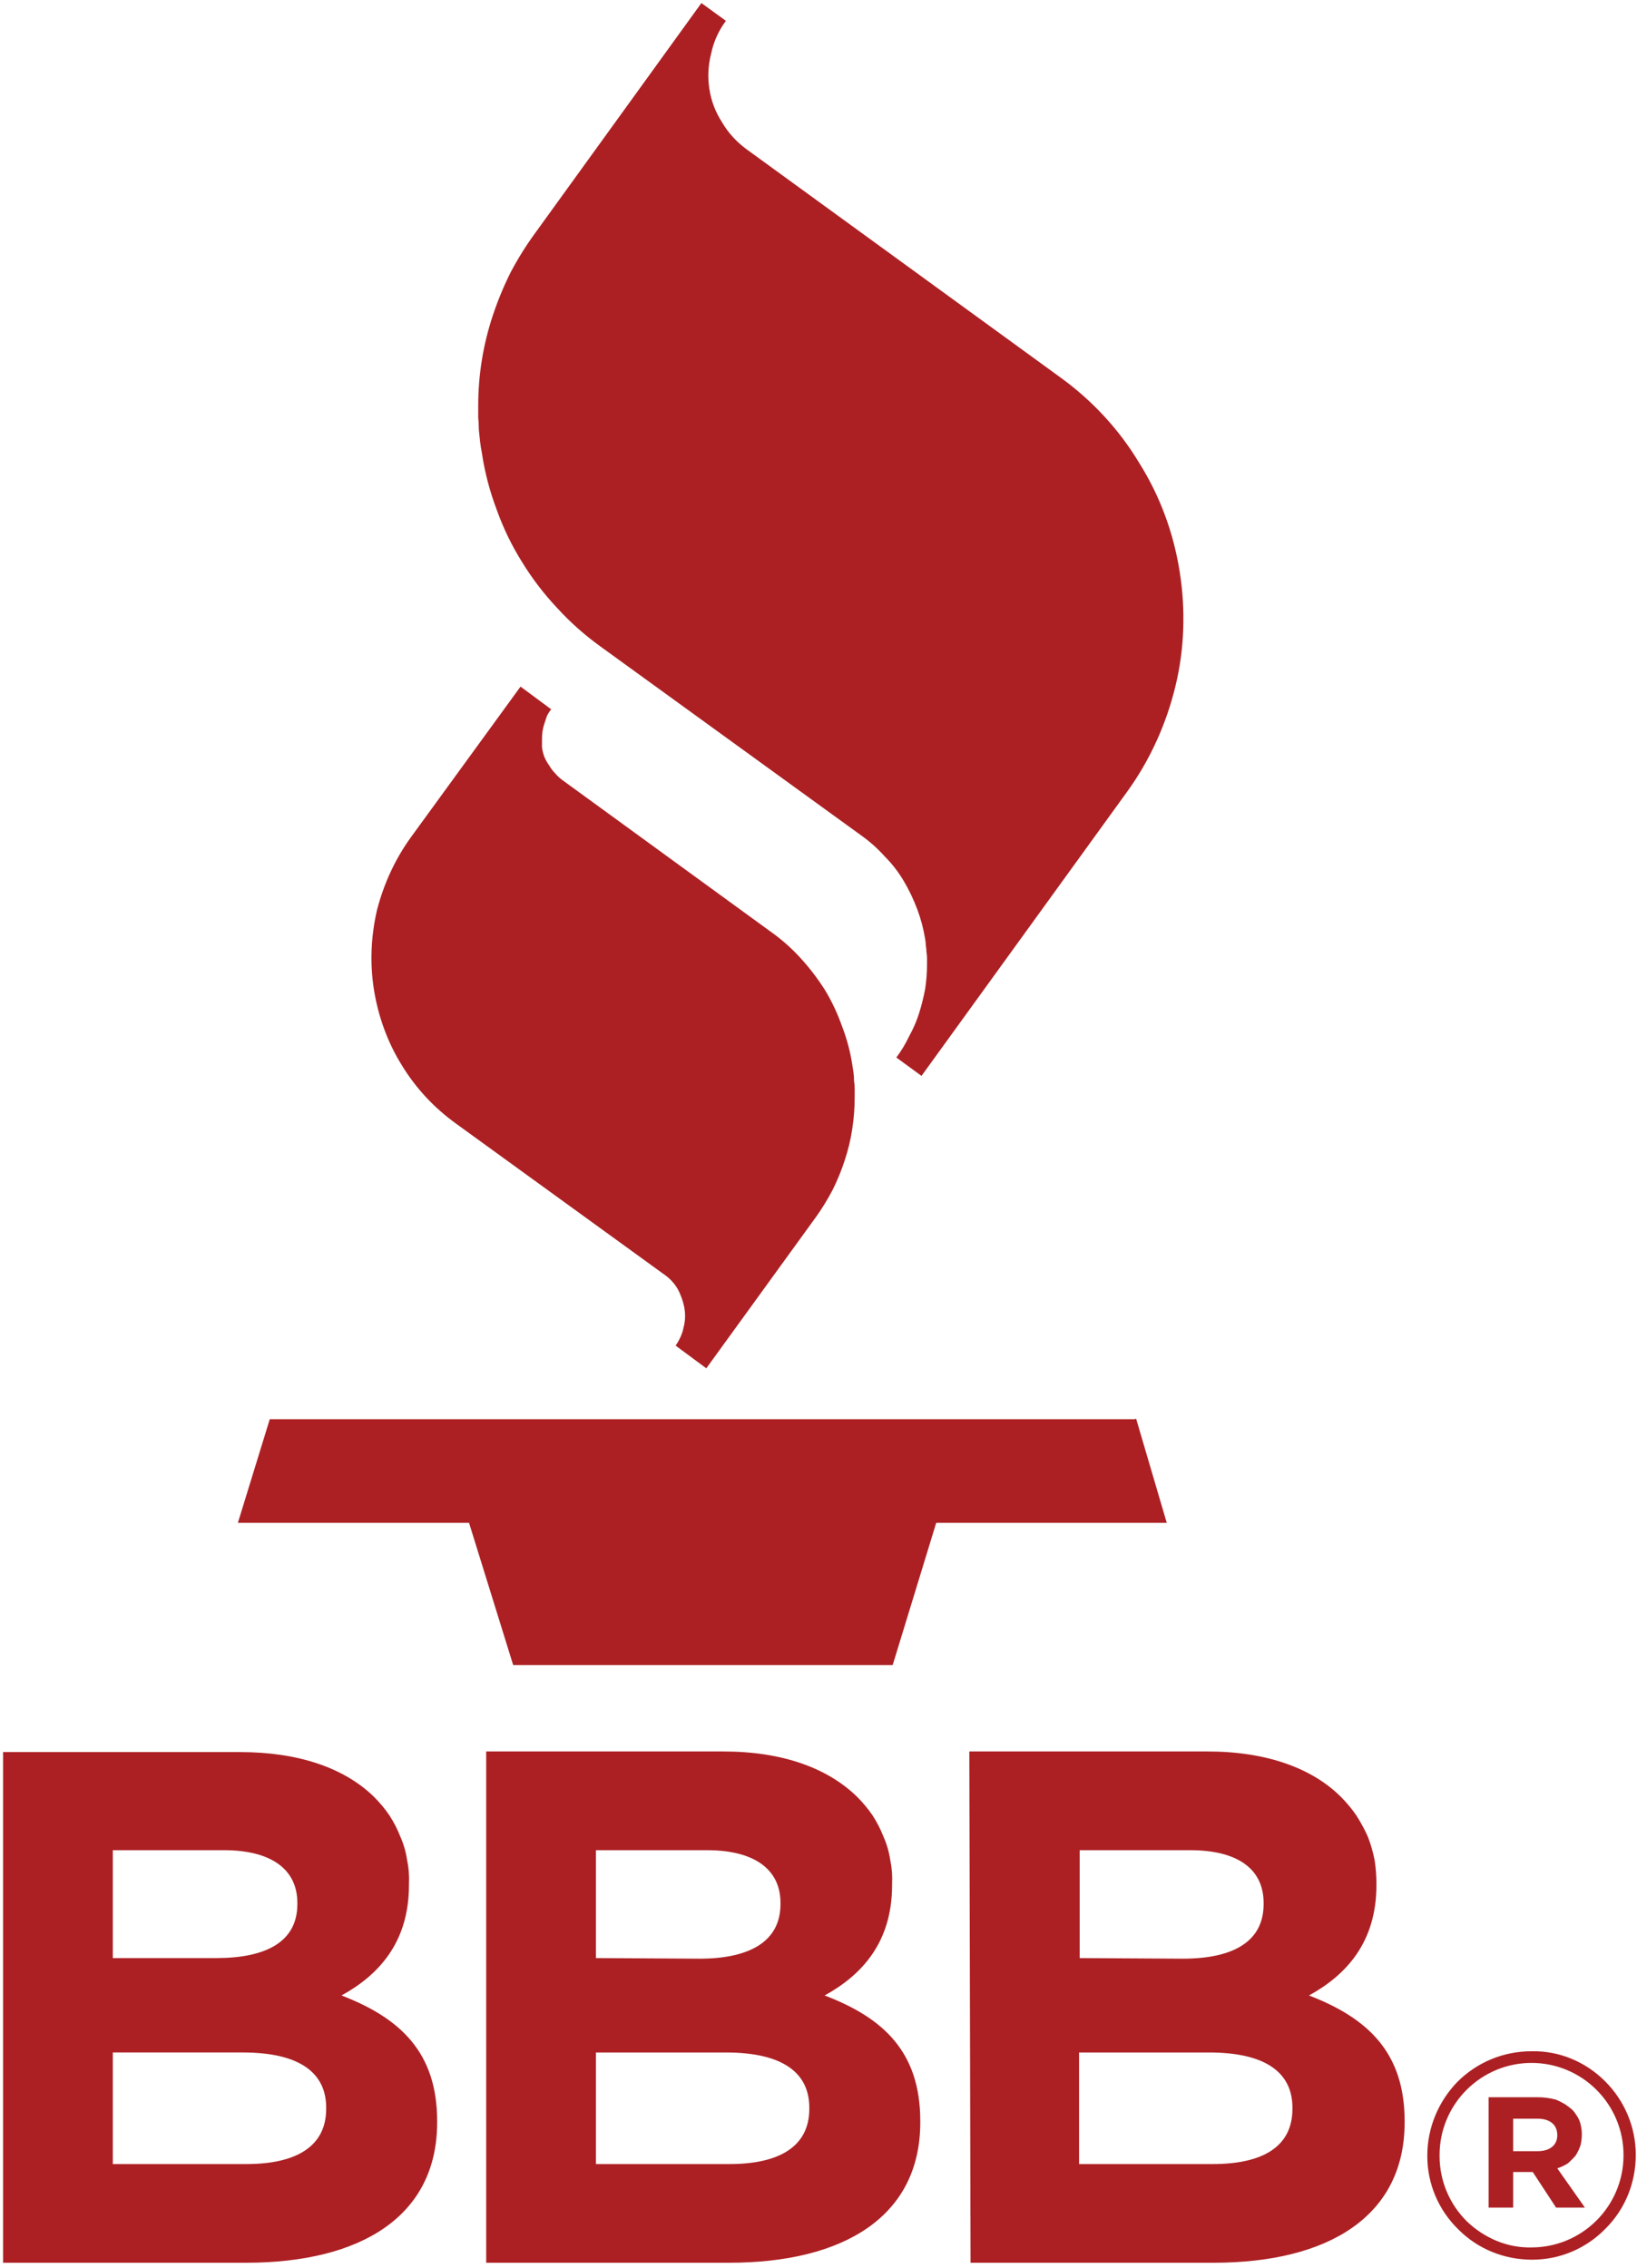 <svg xmlns="http://www.w3.org/2000/svg" viewBox="0 0 267 370" width="267" height="370"><title>BBB-svg</title><style>		.s0 { fill: #ac2023 } 	</style><path fill-rule="evenodd" class="s0" d="m185.3 231.4l5 17h-37.6l-7.1 23.2h-61.9l-7.2-23.2h-37.7l5.2-16.9h141.1zm-100.4-119.4l5 3.7q-0.4 0.5-0.7 1.1-0.2 0.6-0.4 1.2-0.2 0.6-0.3 1.2-0.1 0.7-0.1 1.3 0 0.2 0 0.3 0 0.2 0 0.4 0 0.2 0 0.4 0 0.1 0 0.3 0.1 0.8 0.4 1.6 0.3 0.7 0.8 1.4 0.4 0.7 1 1.3 0.5 0.6 1.2 1.1l33.8 24.6q2.7 1.9 4.9 4.3 2.2 2.4 4 5.2 1.7 2.8 2.8 5.9 1.2 3.1 1.7 6.3 0.1 0.7 0.2 1.3 0.1 0.7 0.1 1.4 0.1 0.7 0.1 1.3 0 0.7 0 1.4 0 2.6-0.4 5.2-0.4 2.6-1.2 5-0.8 2.5-2 4.9-1.2 2.3-2.7 4.4l-17.9 24.7-5-3.7c0.6-0.9 1.1-1.9 1.3-3 0.3-1.1 0.3-2.2 0.1-3.3-0.2-1-0.6-2.1-1.1-3-0.6-1-1.4-1.8-2.3-2.4l-33.8-24.5c-3.6-2.6-6.6-5.8-8.9-9.6-2.3-3.7-3.8-7.9-4.5-12.2-0.7-4.4-0.5-8.8 0.5-13.1 1.1-4.2 2.9-8.2 5.5-11.8zm29.5-111.5l4 2.9c-1.2 1.6-2 3.4-2.4 5.3-0.5 1.9-0.6 3.9-0.3 5.8 0.3 2 1 3.8 2.1 5.5 1 1.7 2.3 3.1 3.9 4.3l51.3 37.3c5.1 3.7 9.5 8.4 12.8 13.9 3.4 5.4 5.6 11.4 6.6 17.7 1 6.2 0.8 12.7-0.7 18.8-1.5 6.2-4.2 12.1-7.9 17.2l-33.5 46.3-4.1-3q1.2-1.6 2.1-3.5 1-1.8 1.6-3.7 0.6-1.9 1-4 0.3-2 0.3-4 0-0.5 0-1 0-0.5-0.1-1.1 0-0.5-0.1-1 0-0.5-0.1-1-0.4-2.5-1.3-4.9-0.9-2.4-2.2-4.6-1.3-2.2-3.1-4-1.7-1.9-3.8-3.4l-42.5-30.8q-3.9-2.8-7.1-6.3-3.3-3.5-5.8-7.6-2.5-4-4.1-8.5-1.7-4.5-2.4-9.2-0.2-1-0.3-1.9-0.1-1-0.2-1.9 0-1-0.1-2 0-0.9 0-1.9 0-3.8 0.6-7.5 0.6-3.7 1.8-7.3 1.2-3.6 2.9-7 1.8-3.4 4-6.4zm-113.9 285.3h38.7c9.5 0 17 2.6 21.8 7.3q1.4 1.4 2.5 3 1.1 1.7 1.8 3.5 0.8 1.8 1.1 3.8 0.4 1.9 0.3 3.9v0.2c0 9.4-5 14.7-11 18 9.6 3.7 15.6 9.3 15.6 20.5v0.2c0 15.3-12.4 22.9-31.2 22.9h-39.6zm34.8 33.6c8 0 13.2-2.6 13.2-8.8v-0.2c0-5.5-4.3-8.6-12-8.6h-18.1v17.6zm4.9 33.6c8 0 13-2.8 13-9v-0.2c0-5.6-4.2-9-13.6-9h-21.2v18.2zm39.1-67.3h38.7c9.6 0 17 2.7 21.8 7.4q1.4 1.4 2.5 3 1.1 1.7 1.8 3.5 0.8 1.8 1.1 3.8 0.4 1.9 0.3 3.9v0.2c0 9.4-5 14.7-11 18 9.7 3.7 15.6 9.3 15.6 20.5v0.2c0 15.3-12.4 22.9-31.2 22.9h-39.6zm34.8 33.8c8 0 13.2-2.7 13.2-8.9v-0.2c0-5.5-4.3-8.6-12-8.6h-18.1v17.6zm4.9 33.5c8 0 13-2.8 13-9v-0.2c0-5.6-4.2-9-13.6-9h-21.2v18.2zm39.1-67.3h38.9c9.5 0 17 2.7 21.7 7.4q1.4 1.4 2.5 3 1.1 1.7 1.9 3.5 0.7 1.8 1.1 3.8 0.3 1.9 0.3 3.9v0.2c0 9.4-5 14.7-11 18 9.6 3.7 15.6 9.3 15.6 20.5v0.2c0 15.3-12.4 22.9-31.2 22.9h-39.6zm34.8 33.8c8.1 0 13.2-2.7 13.2-8.9v-0.2c0-5.5-4.2-8.6-12-8.6h-18v17.6zm4.9 33.5c8.1 0 13-2.8 13-9v-0.2c0-5.6-4.2-9-13.6-9h-21.2v18.2zm35-1.3v-0.1c0-4.5 1.8-8.8 4.9-12 3.2-3.2 7.5-5 12.1-5 4.5-0.1 8.8 1.7 12 4.9 3.2 3.2 5 7.5 5 12 0 4.5-1.7 8.8-4.9 12-3.2 3.3-7.5 5.1-12 5.1-4.5 0-8.8-1.7-12-4.9-3.3-3.2-5.1-7.5-5.1-12zm32-0.1v-0.1c0-4-1.6-7.8-4.4-10.6-2.8-2.8-6.6-4.4-10.6-4.4-4 0-7.8 1.6-10.6 4.4-2.8 2.8-4.4 6.6-4.4 10.6v0.2c0 4 1.6 7.8 4.4 10.6 2.9 2.8 6.7 4.4 10.6 4.3 4 0 7.8-1.6 10.6-4.4 2.8-2.8 4.4-6.6 4.4-10.6zm-22-9.5h8q0.8 0 1.5 0.1 0.8 0.1 1.5 0.3 0.7 0.3 1.4 0.7 0.6 0.4 1.2 0.9 0.4 0.4 0.7 0.9 0.3 0.4 0.5 0.9 0.2 0.5 0.3 1.1 0.1 0.5 0.1 1.1 0 0.9-0.2 1.8-0.3 0.9-0.8 1.7-0.6 0.7-1.3 1.3-0.8 0.5-1.7 0.8l4.5 6.4h-4.7l-3.8-5.8h-3.2v5.8h-4zm8 8.8c2 0 3.2-1 3.2-2.6 0-1.8-1.3-2.7-3.2-2.7h-4v5.3z"></path></svg>